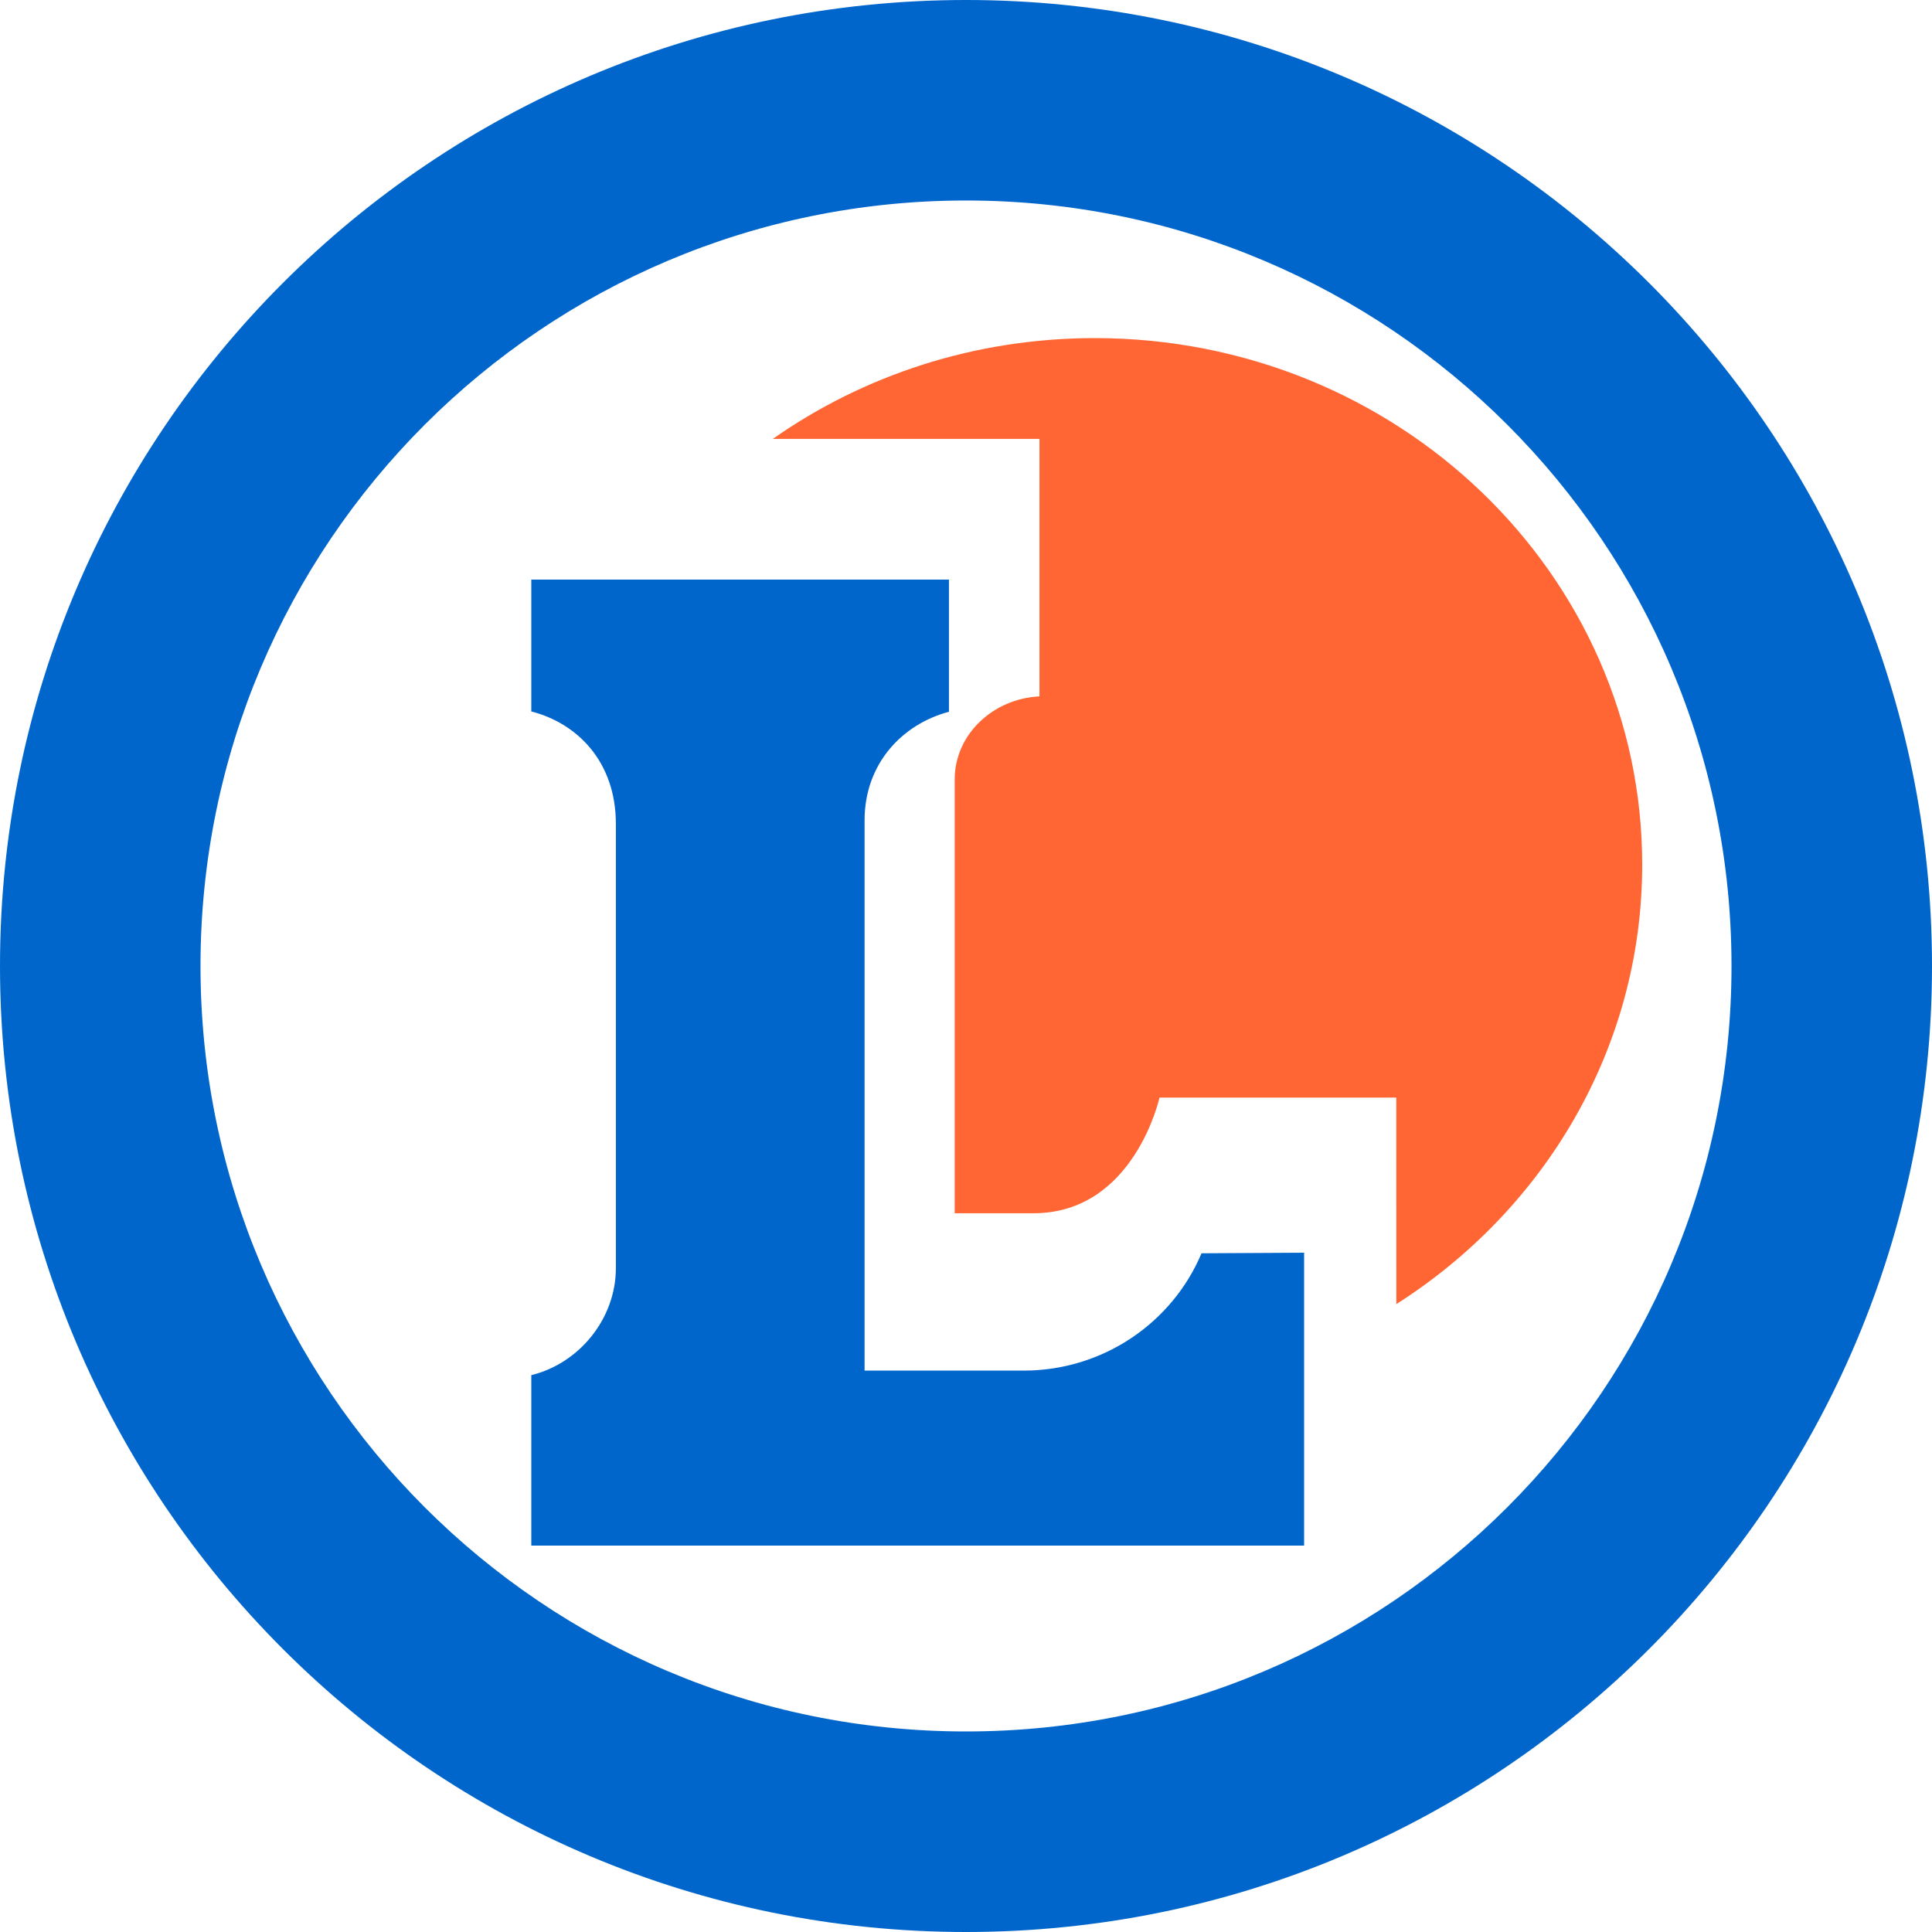 <?xml version="1.0" encoding="UTF-8"?>
<svg width="40px" height="40px" viewBox="0 0 40 40" version="1.1" xmlns="http://www.w3.org/2000/svg" xmlns:xlink="http://www.w3.org/1999/xlink">
    <!-- Generator: Sketch 59.1 (86144) - https://sketch.com -->
    <title>logo / leclerc-mag</title>
    <desc>Created with Sketch.</desc>
    <g id="logo-/-leclerc-mag" stroke="none" stroke-width="1" fill="none" fill-rule="evenodd">
        <path d="M16,9.087 C17.872,7.774 20.173,7 22.666,7 C28.926,7 34,11.881 34,17.901 C34,21.702 31.976,25.049 28.91,27 L28.909,22.724 L24.006,22.724 C24.006,22.724 23.482,25.119 21.397,25.119 L19.766,25.119 L19.766,16.137 C19.766,15.205 20.56,14.465 21.521,14.418 L21.521,9.087 L16,9.087 Z" id="Fill-18" fill="#FF6633"></path>
        <path d="M11,14.73 L11,12 L19.647,12 L19.647,14.736 C18.681,14.993 17.9,15.809 17.9,16.985 L17.9,28.377 L21.191,28.377 C22.851,28.377 24.277,27.374 24.876,25.948 L27,25.936 L27,32 L11,32 L11,28.471 C12,28.226 12.751,27.294 12.751,26.255 L12.751,17.058 C12.751,15.76 11.94,14.969 11,14.73" id="Fill-16" fill="#0066CC"></path>
        <path d="M0,20 C0,8.954 8.954,0 20,0 C31.046,0 40,8.954 40,20 C40,31.045 31.046,40 20,40 C8.954,40 0,31.045 0,20 M4.151,20 C4.151,28.753 11.247,35.848 20,35.848 C28.753,35.848 35.849,28.753 35.849,20 C35.849,11.247 28.753,4.151 20,4.151 C11.247,4.151 4.151,11.247 4.151,20" id="Fill-17" fill="#0066CC"></path>
    </g>
</svg>